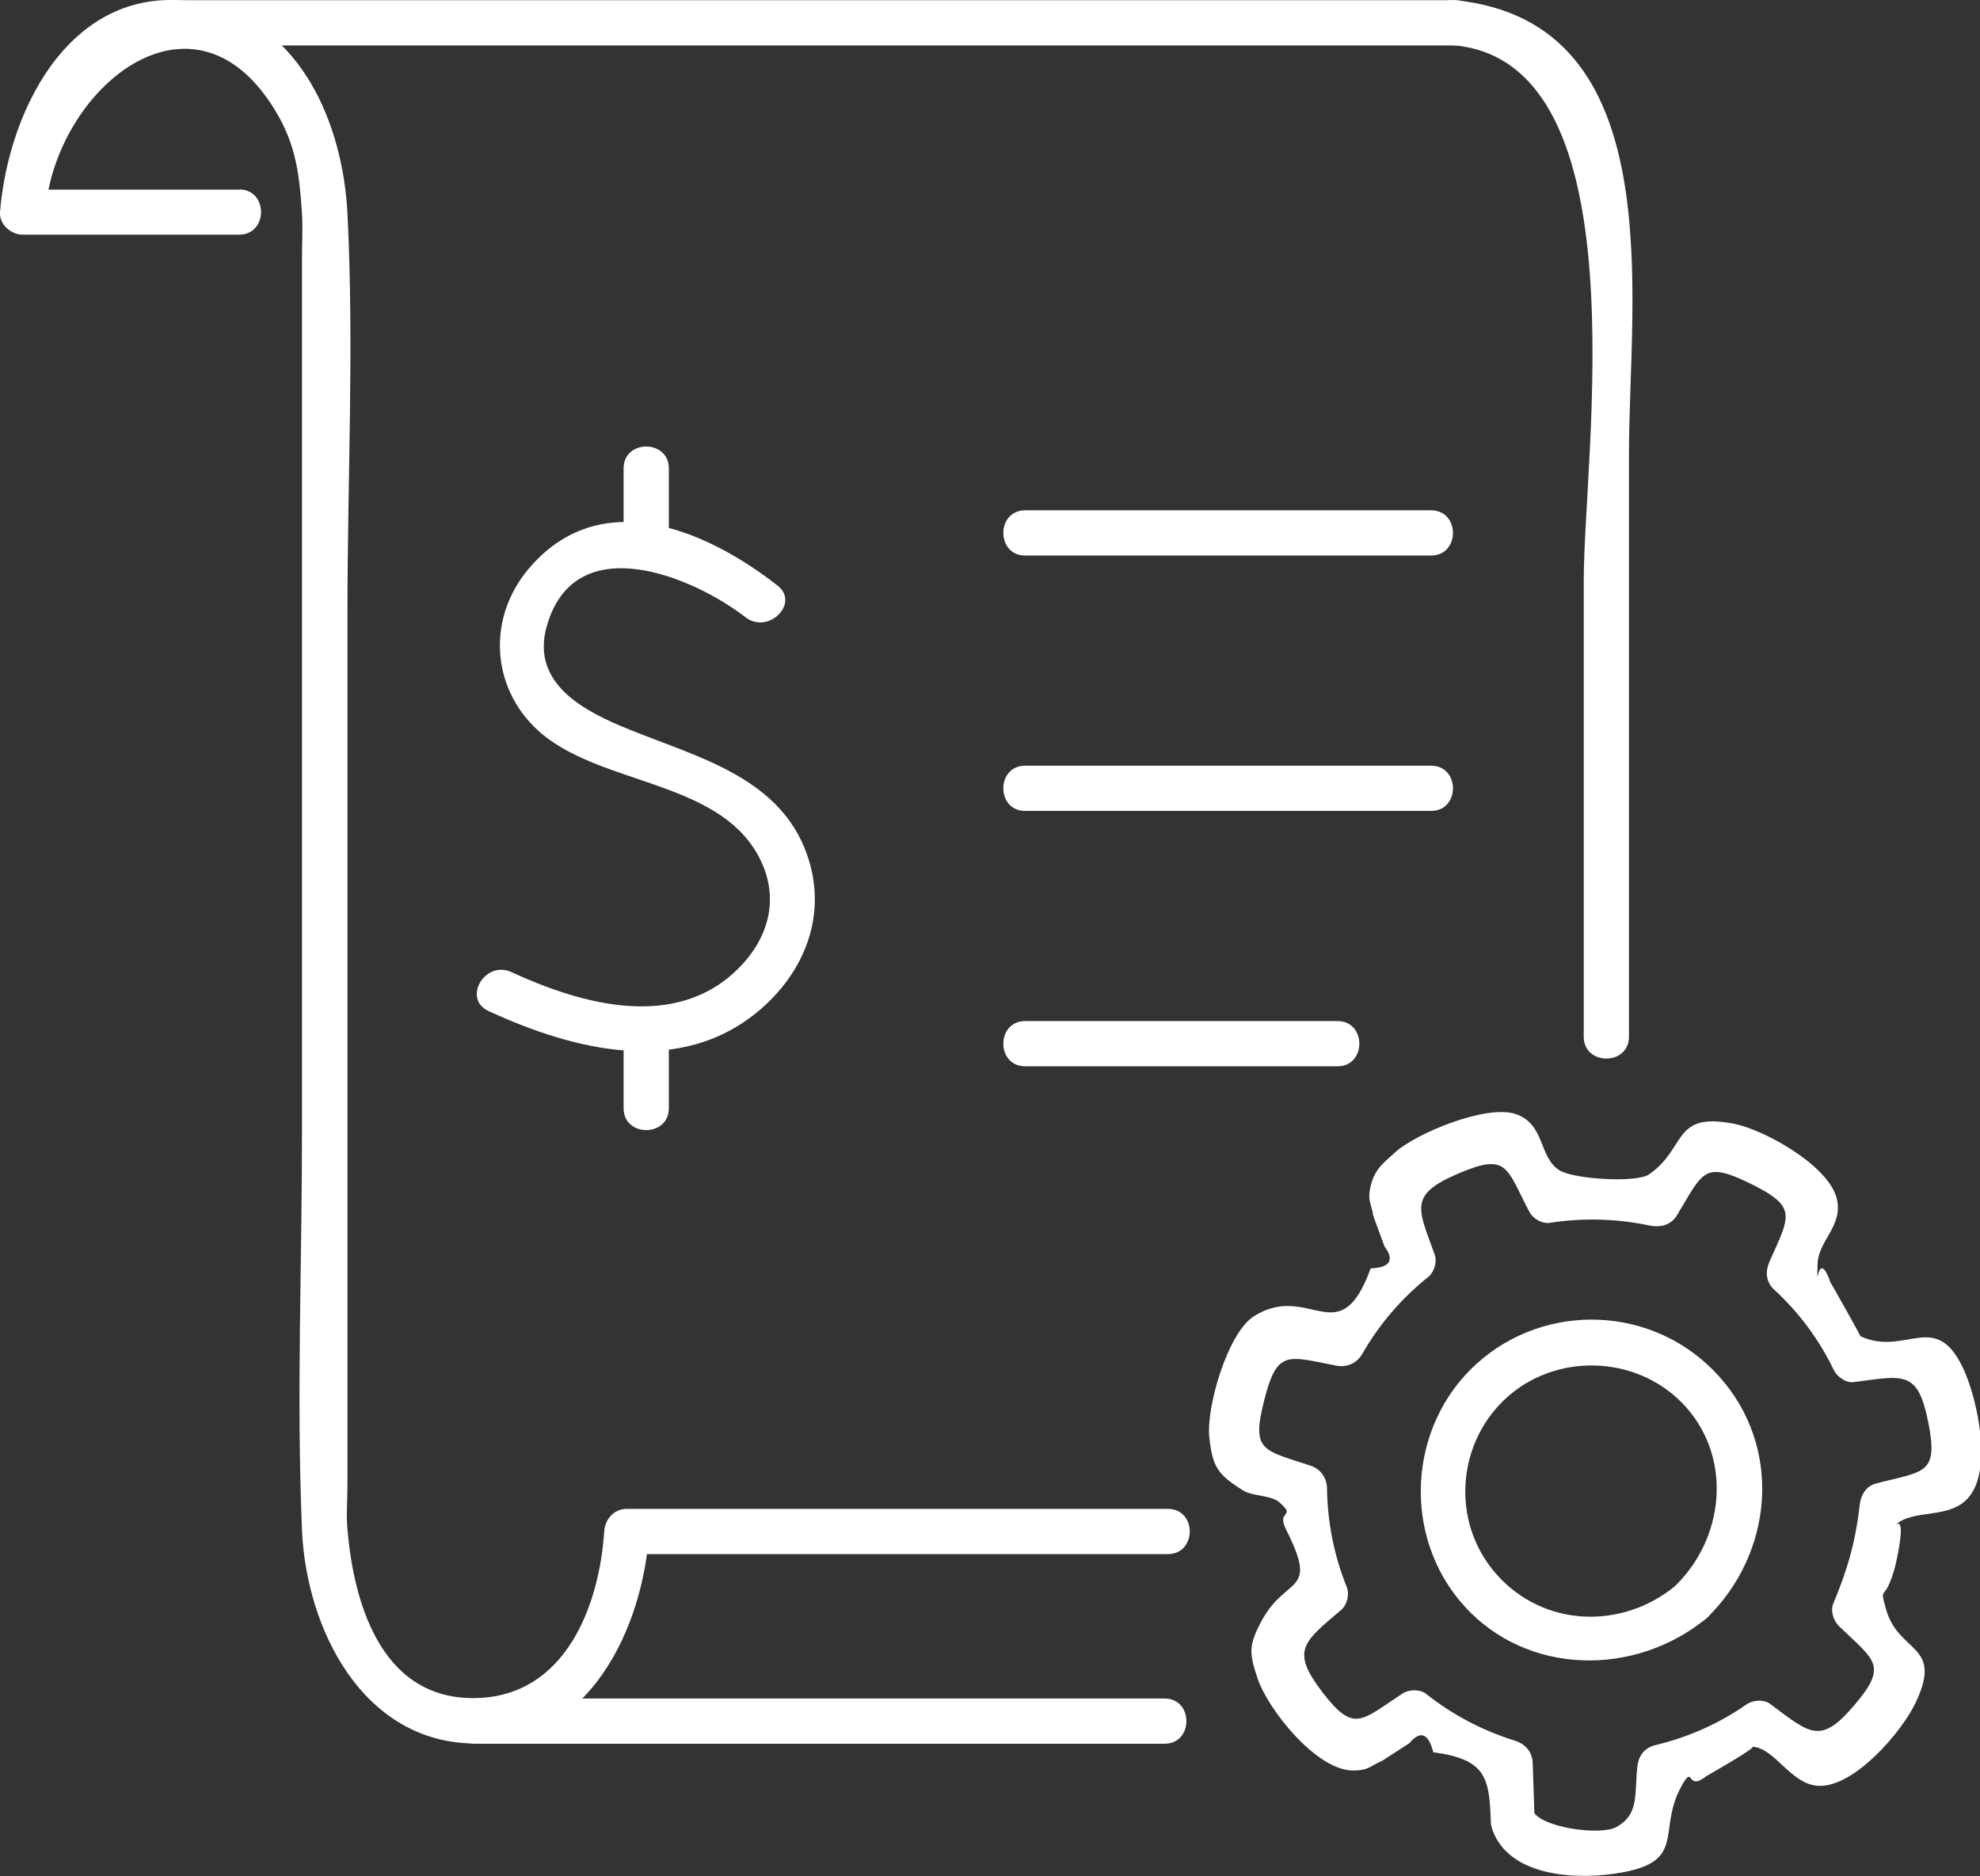 <?xml version="1.0" encoding="UTF-8"?>
<svg id="Layer_2" data-name="Layer 2" xmlns="http://www.w3.org/2000/svg" viewBox="0 0 88.84 84.19">
  <rect x="0" y="0" width="88.84" height="84.19" fill="#333333" stroke="none"/>
  <defs>
    <style>
      .cls-1 {
        fill: #fff;
        stroke-width: 0px;
      }
    </style>
  </defs>
  <g id="Layer_1-2" data-name="Layer 1">
    <g>
      <g>
        <path class="cls-1" d="M68.86,81.78l-.09-2.67c-.02-.48-.31-.82-.74-.98-1.5-.46-2.85-1.17-4.07-2.14-.28-.19-.74-.18-1.02,0-1.87,1.22-2.18,1.81-3.61-.06s-.86-2.23.85-3.69c.26-.22.37-.67.26-.99-.58-1.43-.88-2.93-.9-4.5-.03-.47-.3-.83-.74-.98-2.14-.71-2.66-.63-2.08-2.92s1.02-2,3.22-1.57c.47.09.88-.07,1.15-.47.79-1.38,1.79-2.55,3.02-3.53.25-.23.38-.67.26-.99-.77-2.11-1.15-2.68,1.07-3.63s2.14-.26,3.18,1.72c.15.29.54.53.88.5,1.53-.24,3.06-.2,4.59.13.46.07.89-.05,1.15-.47,1.18-1.95,1.19-2.46,3.31-1.42s1.76,1.44.85,3.48c-.19.43-.18.88.16,1.23,1.16,1.06,2.07,2.29,2.74,3.69.16.28.54.55.88.5,2.25-.29,2.87-.55,3.34,1.81s-.2,2.18-2.34,2.74c-.47.12-.69.53-.74.98-.19,1.68-.56,2.92-1.19,4.43-.13.32.03.76.26.99,1.59,1.54,2.23,1.74.7,3.54s-1.98,1.3-3.79-.05c-.28-.21-.74-.17-1.02,0-1.27.89-2.67,1.51-4.2,1.87-.46.14-.7.52-.74.98-.12,1.24.08,2.12-.94,2.68-.74.4-3.42.01-3.74-.73-.52-1.19-2.27-.16-1.75,1.02.86,1.98,3.85,2.1,5.78,1.74,2.83-.52,1.58-1.87,2.59-3.78.64-1.2.22.21,1.15-.53,0,0,2.33-1.32,2.07-1.33,1.05.07,1.72,1.71,2.99,1.76,1.61.05,3.72-2.43,4.33-3.71,1.29-2.68-.77-2.21-1.32-4.23-.32-1.16-.03-.17.43-1.98-.42,1.64.75-2.53-.05-1.75.83-.81,2.48-.24,3.35-1.3,1.04-1.26.38-4.29-.2-5.62-1.27-2.89-2.62-.63-4.68-1.59.04.02-1.37-2.49-1.33-2.39-.61-1.74-.62.72-.59-.81.02-1.1,1.15-1.72.87-2.95-.34-1.49-3.24-3.11-4.61-3.38-2.8-.55-2.11,1.09-3.82,2.27-.57.39-3.39.22-4.03-.19-.93-.6-.62-2.04-1.93-2.51s-4.49.86-5.42,1.7c-.58.52-.92.78-1.1,1.48s.03.84.11,1.39l.5,1.36c.46.62.25.95-.62.99-1.41,3.86-2.74.58-5.23,2.14-1.19.74-2.16,4.12-2.01,5.44s.35,1.65,1.51,2.38c.45.28,1.25.2,1.64.54.79.7-.17.31.3,1.23,1.48,2.93,0,2.03-1.1,4.08-.59,1.1-.57,1.45-.18,2.6.47,1.39,2.63,4.11,4.27,4.12.74,0,.79-.22,1.31-.43l1.22-.79c.5-.59.86-.46,1.08.4,2.35.32,2.52,1.12,2.58,3.12.04,1.3,2.07,1.31,2.03,0Z"/>
        <path class="cls-1" d="M75.14,71.19c-2.41,1.96-5.91,1.82-8-.55s-1.77-5.99.55-8,5.97-1.78,8,.55,1.67,5.86-.55,8c-.94.91.5,2.34,1.43,1.43,3.01-2.92,3.43-7.68.55-10.87s-7.77-3.36-10.87-.55-3.36,7.76-.55,10.87,7.63,3.2,10.87.55c1.01-.83-.43-2.25-1.43-1.43Z"/>
      </g>
      <g>
        <path class="cls-1" d="M10.73,8.51H1.02l1.01,1.01c.44-5.52,6.64-10.72,10.35-4.51.91,1.52,1.06,2.86,1.17,4.59.04.66,0,1.33,0,1.99v39.21c0,5.94-.25,11.93,0,17.87.19,4.41,2.72,9.56,7.79,9.57s7.51-5.14,7.79-9.51l-1.01,1.01h24.28c1.31,0,1.31-2.03,0-2.03h-24.28c-.57,0-.98.47-1.01,1.01-.21,3.25-1.69,7.4-5.76,7.48-4.41.09-5.51-4.61-5.76-7.57-.06-.65,0-1.33,0-1.99V27.45c0-5.93.3-11.94,0-17.87-.2-3.98-2.07-8.52-6.42-9.42C3.39-1.04.39,4.72,0,9.52c-.04.55.5,1.01,1.01,1.01h9.72c1.31,0,1.31-2.03,0-2.03h0Z"/>
        <path class="cls-1" d="M65.3,2.04c8.4.85,5.76,18.38,5.76,24v20.48c0,1.31,2.03,1.31,2.03,0v-26.21c0-6.89,1.93-19.31-7.79-20.3-1.3-.13-1.29,1.9,0,2.03h0Z"/>
        <path class="cls-1" d="M7.79,2.04h57.51c1.31,0,1.31-2.03,0-2.03H7.79c-1.31,0-1.31,2.03,0,2.03h0Z"/>
        <path class="cls-1" d="M52.25,76.22h-30.91c-1.31,0-1.31,2.03,0,2.03h30.91c1.31,0,1.31-2.03,0-2.03h0Z"/>
        <g>
          <g>
            <path class="cls-1" d="M34.88,26.27c-3.26-2.54-8-4.54-11.19-.71-1.9,2.28-1.63,5.52.67,7.41,2.74,2.24,7.79,2.09,9.63,5.37,1.04,1.86.55,3.73-.89,5.15-2.81,2.77-7.02,1.58-10.16.13-1.18-.54-2.21,1.2-1.02,1.75,3.86,1.78,8.67,3,12.23-.1,2.12-1.85,3.04-4.53,1.95-7.21-1.32-3.25-4.94-4.13-7.88-5.33-1.96-.79-4.42-2.03-3.69-4.62,1.25-4.46,6.56-2.24,8.92-.41,1.02.79,2.46-.63,1.43-1.43h0Z"/>
            <path class="cls-1" d="M27.98,21.02v3.34c0,1.31,2.03,1.31,2.03,0v-3.34c0-1.31-2.03-1.31-2.03,0h0Z"/>
            <path class="cls-1" d="M27.98,46.39v3.34c0,1.31,2.03,1.31,2.03,0v-3.34c0-1.31-2.03-1.31-2.03,0h0Z"/>
          </g>
          <path class="cls-1" d="M46,24.93h18.21c1.31,0,1.31-2.03,0-2.03h-18.21c-1.31,0-1.31,2.03,0,2.03h0Z"/>
          <path class="cls-1" d="M46,36.39h18.21c1.31,0,1.31-2.03,0-2.03h-18.21c-1.31,0-1.31,2.03,0,2.03h0Z"/>
          <path class="cls-1" d="M46,47.85h14.01c1.31,0,1.31-2.03,0-2.03h-14.01c-1.31,0-1.31,2.03,0,2.03h0Z"/>
        </g>
      </g>
    </g>
  </g>
</svg>